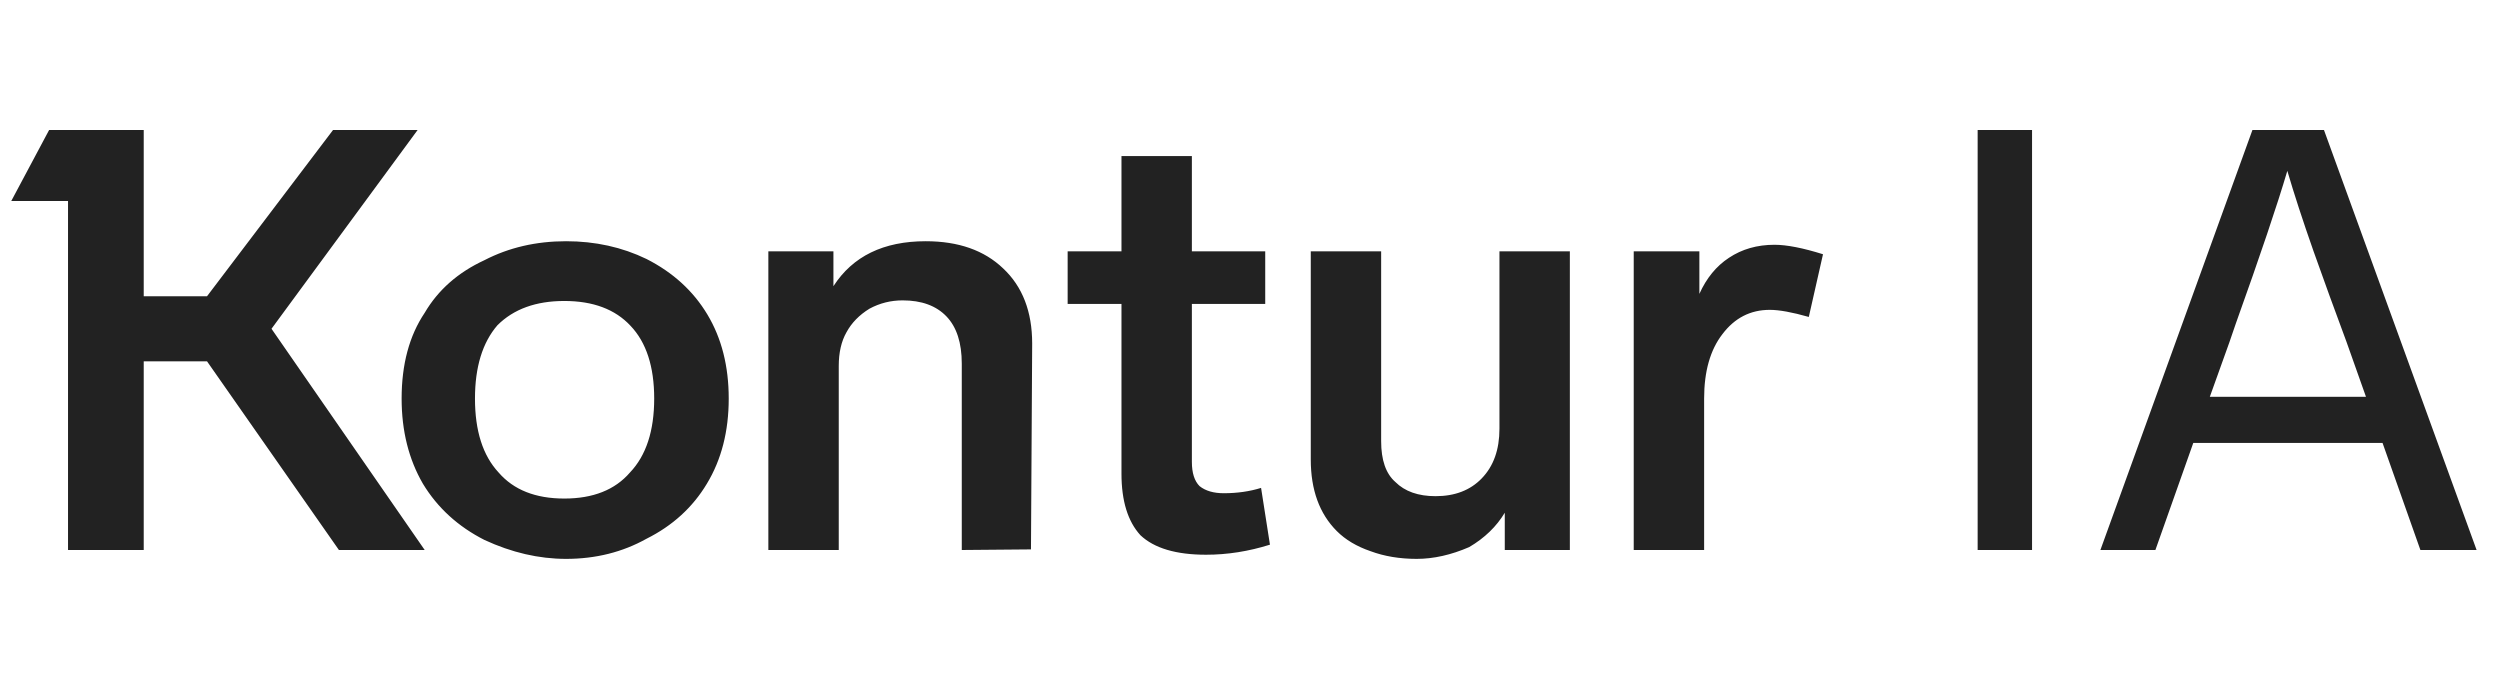 <svg width="100" height="28" viewBox="0 0 100 28" fill="none" xmlns="http://www.w3.org/2000/svg">
<path d="M50.798 21.787C49.946 22.055 49.094 22.189 48.243 22.189C47.044 22.189 46.169 21.929 45.617 21.409C45.112 20.856 44.859 20.036 44.859 18.948V12.157H42.706V10.052H44.859V6.242H47.675V10.052H50.609V12.157H47.675V18.475C47.675 18.916 47.777 19.24 47.983 19.445C48.219 19.634 48.542 19.729 48.953 19.729C49.489 19.729 49.986 19.658 50.443 19.516L50.798 21.787ZM16.988 12.512C17.524 11.598 18.321 10.896 19.378 10.407C20.355 9.902 21.444 9.649 22.643 9.649C23.81 9.649 24.882 9.886 25.86 10.359C26.917 10.896 27.73 11.637 28.297 12.583C28.865 13.53 29.149 14.65 29.149 15.943C29.149 17.252 28.857 18.388 28.274 19.35C27.706 20.297 26.901 21.03 25.86 21.55C24.898 22.087 23.826 22.355 22.643 22.355C21.554 22.355 20.466 22.102 19.378 21.598C18.321 21.061 17.5 20.312 16.917 19.35C16.349 18.372 16.065 17.236 16.065 15.943C16.065 14.571 16.373 13.427 16.988 12.512ZM38.471 22V14.547C38.471 13.711 38.266 13.08 37.856 12.654C37.446 12.228 36.862 12.015 36.105 12.015C35.632 12.015 35.19 12.126 34.78 12.347C34.37 12.599 34.062 12.915 33.858 13.293C33.652 13.656 33.55 14.105 33.55 14.642V22H30.734V10.052H33.337V11.448C34.11 10.249 35.34 9.649 37.028 9.649C38.337 9.649 39.37 10.012 40.127 10.738C40.9 11.463 41.287 12.465 41.287 13.743L41.239 21.976L38.471 22ZM72.352 12.678C71.69 12.489 71.169 12.394 70.791 12.394C70.018 12.394 69.387 12.717 68.898 13.364C68.409 13.995 68.165 14.855 68.165 15.943V22H65.349V10.052H67.975V11.755C68.259 11.124 68.653 10.643 69.158 10.312C69.679 9.965 70.286 9.791 70.98 9.791C71.469 9.791 72.116 9.918 72.92 10.17L72.352 12.678ZM62.794 22H60.191V20.509C59.86 21.061 59.387 21.519 58.771 21.882C58.046 22.197 57.344 22.355 56.666 22.355C55.987 22.355 55.372 22.252 54.82 22.047C54.268 21.858 53.819 21.59 53.472 21.243C52.778 20.549 52.431 19.595 52.431 18.38V10.052H55.246V17.647C55.246 18.404 55.435 18.948 55.814 19.279C56.193 19.658 56.729 19.847 57.423 19.847C58.196 19.847 58.811 19.61 59.268 19.137C59.742 18.648 59.978 17.986 59.978 17.15V10.052H62.794V22ZM19.945 18.901C20.545 19.595 21.42 19.942 22.572 19.942C23.723 19.942 24.599 19.595 25.198 18.901C25.845 18.222 26.168 17.236 26.168 15.943C26.168 14.665 25.852 13.695 25.222 13.033C24.606 12.37 23.723 12.039 22.572 12.039C21.436 12.039 20.545 12.363 19.898 13.009C19.299 13.703 18.999 14.681 18.999 15.943C18.999 17.236 19.314 18.222 19.945 18.901ZM16.988 22H13.557L8.281 14.453H5.749V22H2.721V8.041H0.45L1.964 5.201H5.749V11.85H8.281L13.321 5.201H16.704L10.86 13.151L16.988 22Z" fill="#222222"/>
<path d="M79.106 5.201H81.282V22H79.106V5.201ZM99.064 22H96.816L95.302 17.718H87.731L86.216 22H84.016L90.097 5.201H92.959L99.064 22ZM88.393 15.872H94.639L93.859 13.672C93.401 12.441 92.959 11.227 92.534 10.028C92.108 8.813 91.761 7.749 91.493 6.834C91.098 8.175 90.412 10.209 89.434 12.938L89.174 13.695L88.393 15.872Z" fill="#222222"/>
</svg>
